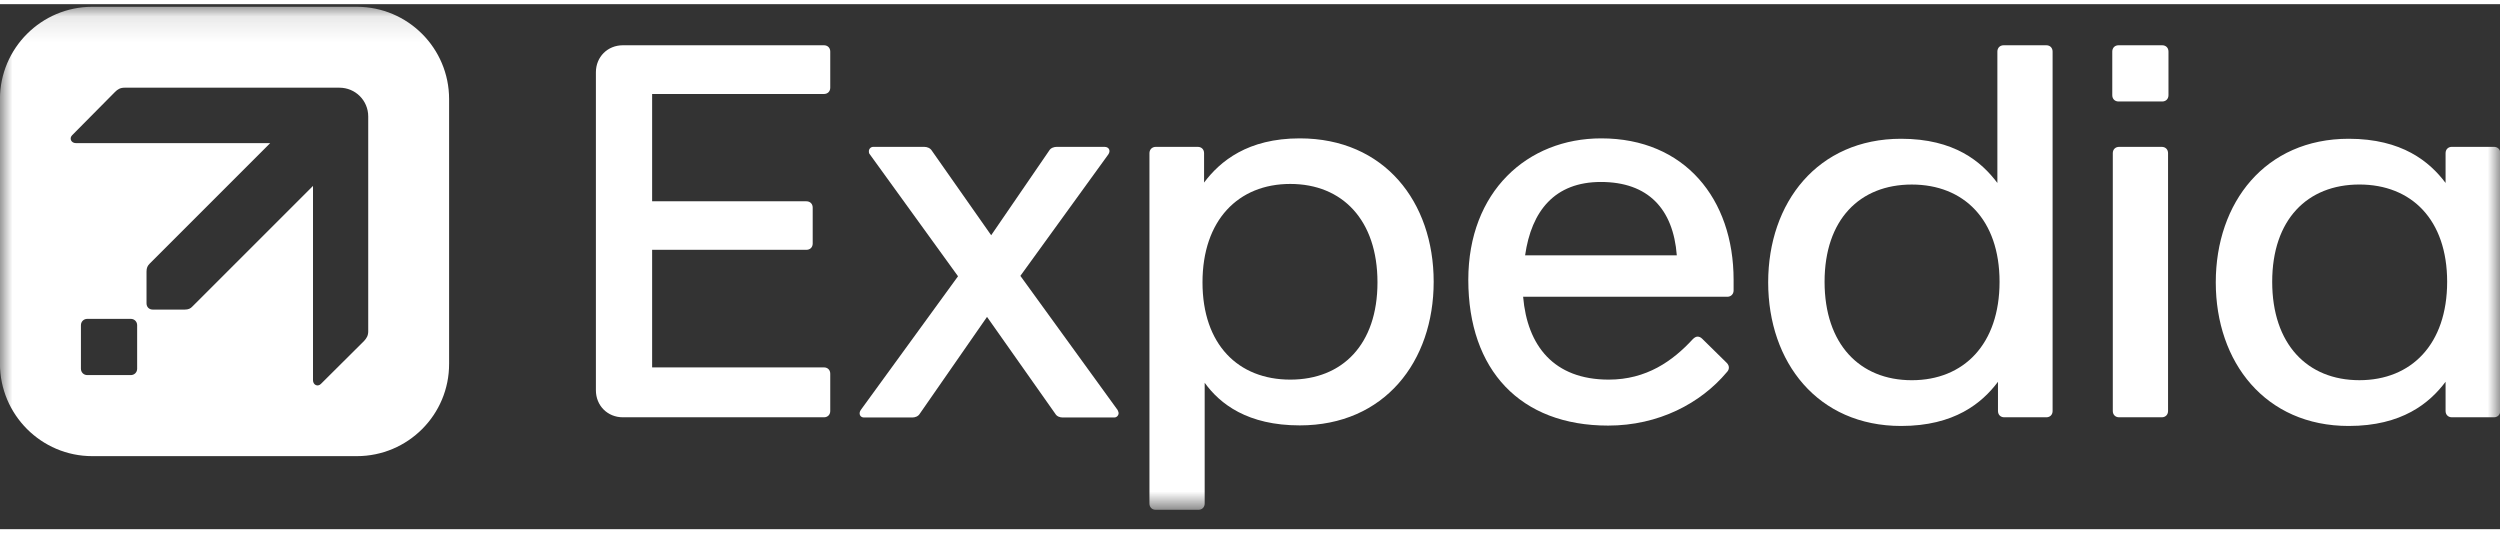 <?xml version="1.0" encoding="UTF-8"?>
<svg xmlns="http://www.w3.org/2000/svg" width="150px" height="32px" viewBox="0 0 100 21" fill="none">
  <rect x="0" y="0" width="100" height="21" fill="#333333" stroke="none"/>
  <mask id="mask0_515_3777" style="mask-type:luminance" maskUnits="userSpaceOnUse" x="0" y="0" width="100" height="21">
    <path d="M100 0.106H0V20.233H100V0.106Z" fill="white"></path>
  </mask>
  <g mask="url(#mask0_515_3777)">
    <path d="M14.272 0.105C16.315 0.106 17.964 1.762 17.964 3.798V14.379C17.972 16.422 16.315 18.079 14.272 18.079H3.691C1.655 18.079 -0.002 16.422 -0.002 14.379V3.798C-0.002 1.762 1.655 0.106 3.691 0.105H14.272ZM4.985 3.341C4.811 3.341 4.708 3.403 4.598 3.514L2.886 5.242C2.76 5.368 2.846 5.557 3.035 5.558H10.808L5.987 10.379C5.9 10.466 5.861 10.552 5.861 10.694V11.965C5.861 12.114 5.963 12.217 6.113 12.217H7.383C7.533 12.217 7.62 12.178 7.698 12.091L12.52 7.27V15.042C12.52 15.231 12.709 15.318 12.835 15.191L14.563 13.472C14.665 13.361 14.729 13.258 14.729 13.085V4.492C14.729 3.853 14.215 3.341 13.576 3.341H4.985ZM3.49 12.588C3.347 12.588 3.237 12.699 3.237 12.841V14.584C3.237 14.726 3.347 14.837 3.49 14.837H5.234C5.375 14.837 5.486 14.726 5.486 14.584V12.841C5.486 12.699 5.375 12.588 5.234 12.588H3.49Z" fill="white"></path>
    <path d="M40.815 10.868L44.334 6.008C44.436 5.858 44.357 5.708 44.184 5.708H42.266C42.164 5.708 42.03 5.747 41.967 5.858L39.647 9.243L37.272 5.858C37.209 5.755 37.083 5.708 36.972 5.708H34.928C34.826 5.708 34.755 5.795 34.755 5.881C34.755 5.921 34.755 5.968 34.794 6.008L38.321 10.884L34.431 16.233C34.329 16.383 34.408 16.533 34.558 16.533H36.491C36.593 16.533 36.727 16.494 36.791 16.383L39.481 12.509L42.211 16.383C42.274 16.494 42.4 16.533 42.511 16.533H44.57C44.673 16.533 44.744 16.446 44.744 16.36C44.744 16.32 44.72 16.273 44.704 16.233L40.815 10.868Z" fill="white"></path>
    <path d="M32.957 1.644C33.107 1.644 33.21 1.747 33.21 1.897V3.341C33.21 3.491 33.107 3.593 32.957 3.593H26.085V7.885H32.255C32.405 7.885 32.508 7.988 32.508 8.138V9.574C32.508 9.724 32.405 9.826 32.255 9.826H26.085V14.529H32.957C33.107 14.529 33.21 14.632 33.21 14.781V16.273C33.21 16.423 33.107 16.525 32.957 16.525H24.917C24.302 16.525 23.836 16.06 23.836 15.444V2.725C23.836 2.11 24.302 1.644 24.917 1.644H32.957Z" fill="white"></path>
    <path d="M51.99 5.368C49.907 5.368 48.802 6.284 48.163 7.136V5.96C48.163 5.81 48.061 5.708 47.911 5.708H46.23C46.08 5.708 45.978 5.818 45.978 5.96V19.973C45.978 20.123 46.08 20.226 46.23 20.226H47.934C48.084 20.226 48.187 20.123 48.187 19.973V15.144C48.802 15.996 49.907 16.849 51.99 16.849C55.375 16.849 57.347 14.3 57.347 11.104C57.347 7.909 55.375 5.368 51.99 5.368ZM51.611 15.018C49.528 15.018 48.1 13.614 48.1 11.128C48.1 8.643 49.528 7.191 51.611 7.191C53.694 7.191 55.099 8.635 55.099 11.128C55.099 13.614 53.694 15.018 51.611 15.018Z" fill="white"></path>
    <path d="M64.05 5.368C61.092 5.368 58.732 7.499 58.732 11.026C58.732 14.639 60.815 16.857 64.326 16.857C66.346 16.857 68.027 15.965 69.068 14.726C69.131 14.663 69.155 14.6 69.155 14.537C69.155 14.474 69.131 14.411 69.068 14.347L68.09 13.385C68.027 13.322 67.963 13.298 67.901 13.298C67.837 13.298 67.774 13.338 67.711 13.401C66.906 14.276 65.857 15.018 64.35 15.018C62.148 15.018 61.092 13.661 60.925 11.704H69.092C69.242 11.704 69.344 11.594 69.344 11.452V11.026C69.344 7.791 67.388 5.368 64.05 5.368ZM61.004 10.047C61.257 8.272 62.188 7.112 64.034 7.112C65.928 7.112 66.93 8.193 67.072 10.047H61.004Z" fill="white"></path>
    <path d="M99.756 5.707H98.076C97.926 5.707 97.823 5.81 97.823 5.96V7.151C97.184 6.299 96.08 5.384 93.949 5.384C90.612 5.384 88.631 7.932 88.631 11.128C88.631 14.323 90.612 16.872 93.949 16.872C96.08 16.872 97.184 15.957 97.823 15.104V16.272C97.823 16.422 97.926 16.525 98.076 16.525H99.756C99.906 16.525 100.009 16.422 100.009 16.272V5.96C100.017 5.81 99.906 5.707 99.756 5.707ZM94.375 15.041C92.292 15.041 90.888 13.598 90.888 11.104C90.888 8.619 92.292 7.214 94.375 7.214C96.458 7.214 97.886 8.619 97.886 11.104C97.886 13.598 96.458 15.041 94.375 15.041Z" fill="white"></path>
    <path d="M81.852 1.644H80.147C79.998 1.644 79.895 1.747 79.895 1.897V7.152C79.256 6.299 78.175 5.384 76.045 5.384C72.707 5.384 70.727 7.933 70.727 11.128C70.727 14.324 72.707 16.872 76.045 16.872C78.175 16.872 79.28 15.957 79.919 15.105V16.273C79.919 16.423 80.021 16.525 80.171 16.525H81.852C82.002 16.525 82.104 16.423 82.104 16.273V1.897C82.104 1.747 82.002 1.644 81.852 1.644ZM76.471 15.042C74.388 15.042 72.983 13.598 72.983 11.105C72.983 8.619 74.388 7.215 76.471 7.215C78.554 7.215 79.982 8.619 79.982 11.105C79.982 13.598 78.554 15.042 76.471 15.042Z" fill="white"></path>
    <path d="M86.487 1.644C86.637 1.644 86.739 1.747 86.739 1.897V3.641C86.739 3.79 86.637 3.893 86.487 3.893H84.743C84.593 3.893 84.491 3.79 84.491 3.641V1.897C84.491 1.747 84.593 1.644 84.743 1.644H86.487Z" fill="white"></path>
    <path d="M86.469 5.708C86.619 5.708 86.722 5.81 86.722 5.96V16.273C86.722 16.423 86.619 16.525 86.469 16.525H84.765C84.615 16.525 84.512 16.423 84.512 16.273V5.96C84.512 5.81 84.615 5.708 84.765 5.708H86.469Z" fill="white"></path>
  </g>
</svg>

